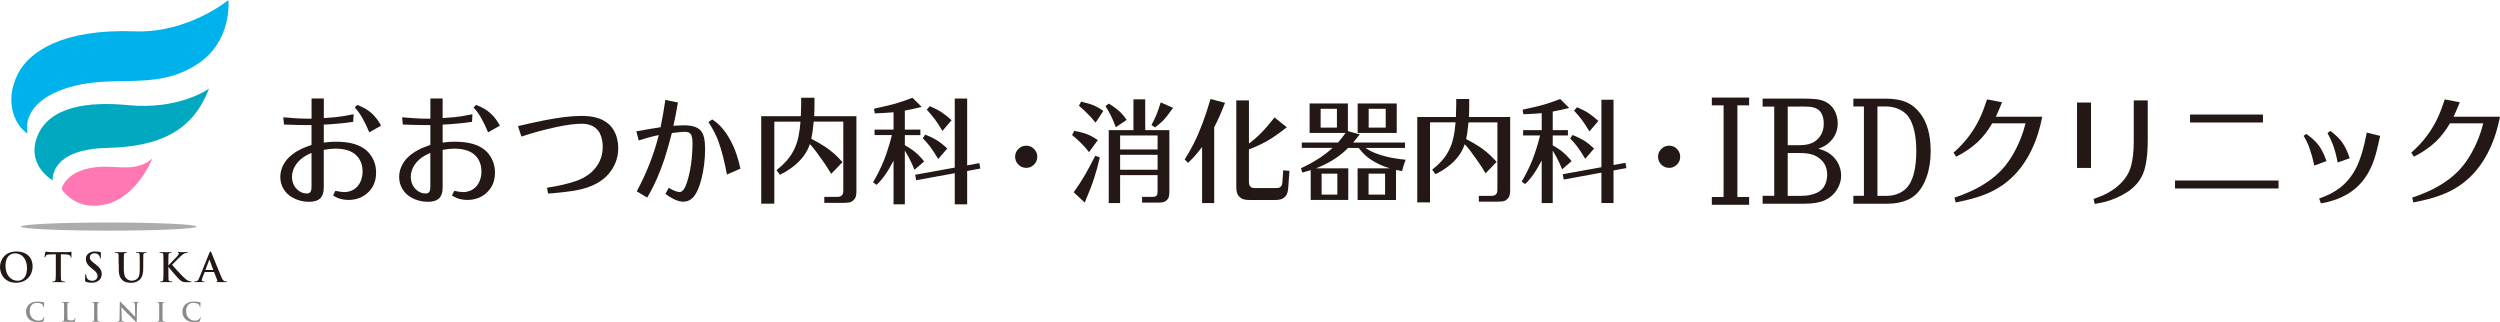 <?xml version="1.0" encoding="UTF-8"?><svg id="_レイヤー_2" xmlns="http://www.w3.org/2000/svg" viewBox="0 0 938.31 120.92"><defs><style>.cls-1{fill:#ff78b4;}.cls-2{fill:#acacad;}.cls-3{fill:#00b2ec;}.cls-4{fill:#00a9bf;}.cls-5{fill:#898a8a;}.cls-6{fill:#231815;}</style></defs><g id="_ロゴ"><g><g><g><path class="cls-1" d="M23.1,70.9s1.41-6.98,13.23-8.2c7.53-.78,14.51,2.18,20.85-3.21,0,0-5.69,14.8-18.09,17.34-11.16,2.29-15.99-5.93-15.99-5.93Z"/><path class="cls-4" d="M19.77,67.69s-1.31-11.66,20.37-12.17c20.06-.46,32.32-6.52,38.29-22.26,0,0-10.98,8.08-30.33,6.2-14.34-1.39-30.17,.11-34.39,12.52-3.51,10.33,6.06,15.71,6.06,15.71Z"/><path class="cls-3" d="M10.36,50.09s-2.99-10.22,12.2-16.14c18.67-7.27,34.78,1.09,51.58-9.91C87.35,15.41,85.72,0,85.72,0c0,0-15.02,12.5-35.15,11.76-27.11-1-39.6,7.65-43.83,15.92-5.7,11.14-.38,20.18,3.62,22.42Z"/></g><g><path class="cls-6" d="M0,100.25c0-2.56,1.69-5.87,6.18-5.87,3.73,0,6.05,2.17,6.05,5.6s-2.39,6.14-6.2,6.14c-4.3,0-6.03-3.22-6.03-5.87Zm10.13,.28c0-3.35-1.93-5.43-4.39-5.43-1.72,0-3.68,.96-3.68,4.69,0,3.11,1.72,5.58,4.6,5.58,1.05,0,3.47-.51,3.47-4.84Z"/><path class="cls-6" d="M20.94,95.43l-2.23,.06c-.87,.03-1.23,.11-1.45,.43-.15,.22-.23,.4-.25,.53-.03,.12-.07,.18-.16,.18-.1,0-.13-.08-.13-.24,0-.24,.28-1.6,.31-1.72,.04-.2,.09-.29,.18-.29,.12,0,.27,.15,.64,.18,.43,.04,1,.07,1.5,.07h5.93c.48,0,.81-.04,1.03-.07,.23-.04,.34-.07,.4-.07,.1,0,.12,.09,.12,.31,0,.31-.04,1.35-.04,1.74-.01,.15-.04,.24-.13,.24-.12,0-.15-.07-.16-.3v-.16c-.04-.39-.45-.81-1.78-.84l-1.89-.04v6.14c0,1.38,0,2.56,.07,3.2,.04,.42,.13,.75,.58,.81,.21,.03,.54,.06,.76,.06,.16,0,.24,.04,.24,.12,0,.1-.12,.15-.28,.15-.99,0-1.93-.04-2.35-.04-.34,0-1.29,.04-1.89,.04-.19,0-.3-.04-.3-.15,0-.08,.06-.12,.24-.12,.22,0,.4-.03,.54-.06,.3-.06,.39-.39,.43-.82,.08-.63,.08-1.81,.08-3.19v-6.14Z"/><path class="cls-6" d="M32.2,105.73c-.24-.1-.28-.18-.28-.51,0-.82,.06-1.72,.07-1.96,.02-.22,.06-.39,.18-.39,.13,0,.15,.13,.15,.25,0,.19,.06,.51,.13,.76,.33,1.11,1.21,1.51,2.14,1.51,1.35,0,2.01-.91,2.01-1.71,0-.73-.22-1.42-1.47-2.39l-.69-.54c-1.65-1.29-2.22-2.34-2.22-3.55,0-1.65,1.38-2.83,3.46-2.83,.97,0,1.6,.15,1.99,.25,.13,.03,.21,.08,.21,.18,0,.2-.06,.63-.06,1.8,0,.33-.04,.45-.16,.45-.1,0-.15-.09-.15-.27,0-.13-.08-.6-.39-.99-.22-.29-.66-.73-1.63-.73-1.11,0-1.78,.64-1.78,1.54,0,.69,.34,1.21,1.59,2.16l.42,.31c1.81,1.36,2.46,2.39,2.46,3.82,0,.87-.33,1.9-1.41,2.6-.75,.48-1.59,.62-2.38,.62-.87,0-1.54-.11-2.19-.39Z"/><path class="cls-6" d="M44.53,98.94c0-2.28,0-2.7-.03-3.17-.03-.51-.15-.75-.64-.85-.12-.03-.37-.04-.58-.04-.16,0-.25-.03-.25-.13s.1-.13,.33-.13c.79,0,1.74,.04,2.19,.04,.36,0,1.3-.04,1.84-.04,.22,0,.33,.03,.33,.13s-.09,.13-.24,.13c-.16,0-.25,.02-.43,.04-.4,.08-.52,.33-.55,.85-.03,.48-.03,.9-.03,3.17v2.1c0,2.17,.43,3.08,1.17,3.68,.67,.55,1.36,.62,1.87,.62,.66,0,1.47-.21,2.07-.81,.82-.82,.87-2.17,.87-3.71v-1.87c0-2.28,0-2.7-.03-3.17-.03-.51-.15-.75-.64-.85-.12-.03-.37-.04-.54-.04s-.25-.03-.25-.13,.1-.13,.31-.13c.76,0,1.71,.04,1.72,.04,.18,0,1.12-.04,1.71-.04,.21,0,.31,.03,.31,.13s-.09,.13-.27,.13c-.16,0-.25,.02-.43,.04-.4,.08-.52,.33-.55,.85-.03,.48-.03,.9-.03,3.17v1.6c0,1.66-.16,3.43-1.42,4.51-1.06,.91-2.14,1.08-3.11,1.08-.79,0-2.23-.04-3.32-1.03-.76-.69-1.33-1.8-1.33-3.97v-2.19Z"/><path class="cls-6" d="M63.19,99.59h.07c.51-.55,2.69-2.78,3.13-3.29,.42-.49,.75-.87,.75-1.12,0-.16-.06-.27-.21-.3-.13-.03-.19-.06-.19-.15,0-.1,.08-.13,.24-.13,.31,0,1.14,.04,1.54,.04,.46,0,1.29-.04,1.75-.04,.15,0,.25,.03,.25,.13s-.07,.13-.22,.13c-.21,0-.58,.06-.87,.17-.46,.18-.97,.49-1.62,1.12-.46,.45-2.72,2.7-3.23,3.23,.54,.7,3.47,3.86,4.06,4.42,.66,.63,1.33,1.3,2.14,1.62,.45,.18,.75,.22,.93,.22,.1,0,.19,.03,.19,.12,0,.1-.08,.15-.36,.15h-1.3c-.45,0-.72,0-1.03-.03-.81-.07-1.21-.4-1.86-.97-.66-.58-3.61-4.04-3.92-4.48l-.16-.22h-.07v1.36c0,1.38,0,2.56,.04,3.2,.03,.42,.16,.75,.54,.81,.21,.03,.54,.06,.73,.06,.12,0,.19,.04,.19,.12,0,.1-.12,.15-.28,.15-.84,0-1.78-.04-2.16-.04-.34,0-1.29,.04-1.89,.04-.19,0-.3-.04-.3-.15,0-.08,.06-.12,.24-.12,.22,0,.4-.03,.54-.06,.3-.06,.37-.39,.43-.82,.07-.63,.07-1.81,.07-3.19v-2.63c0-2.28,0-2.7-.03-3.17-.03-.51-.15-.75-.64-.85-.12-.03-.37-.04-.58-.04-.16,0-.25-.03-.25-.13s.1-.13,.33-.13c.79,0,1.74,.04,2.1,.04s1.3-.04,1.81-.04c.21,0,.31,.03,.31,.13s-.09,.13-.21,.13c-.15,0-.24,.02-.42,.04-.4,.08-.52,.33-.55,.85-.03,.48-.03,.9-.03,3.17v.66Z"/><path class="cls-6" d="M76.9,102.09c-.07,0-.1,.03-.13,.12l-.81,2.05c-.15,.38-.22,.73-.22,.91,0,.27,.13,.46,.6,.46h.22c.18,0,.22,.03,.22,.12,0,.12-.09,.15-.25,.15-.48,0-1.12-.04-1.59-.04-.16,0-.99,.04-1.77,.04-.19,0-.28-.03-.28-.15,0-.09,.06-.12,.18-.12,.13,0,.34-.01,.46-.03,.69-.09,.97-.6,1.27-1.35l3.76-9.28c.18-.43,.27-.6,.42-.6,.13,0,.22,.13,.37,.48,.36,.82,2.75,6.81,3.71,9.09,.57,1.35,1,1.56,1.32,1.63,.22,.04,.45,.06,.63,.06,.12,0,.19,.02,.19,.12,0,.12-.13,.15-.69,.15s-1.63,0-2.83-.03c-.27-.02-.45-.02-.45-.12,0-.09,.06-.12,.21-.13,.1-.03,.21-.16,.13-.35l-1.2-3.08c-.03-.08-.07-.11-.15-.11h-3.34Zm3.05-.75c.07,0,.09-.04,.07-.09l-1.35-3.68c-.01-.06-.03-.14-.07-.14s-.07,.08-.09,.14l-1.38,3.67c-.02,.06,0,.11,.06,.11h2.75Z"/></g><g><path class="cls-5" d="M10.99,119.84c-.97-.85-1.22-1.95-1.22-2.91,0-.67,.21-1.83,1.15-2.7,.71-.65,1.65-1.04,3.11-1.04,.61,0,.98,.04,1.43,.1,.37,.05,.69,.14,.98,.17,.11,0,.15,.06,.15,.12,0,.08-.03,.2-.05,.54-.02,.32,0,.87-.03,1.06,0,.15-.03,.23-.12,.23-.08,0-.1-.08-.1-.22-.01-.31-.14-.65-.38-.91-.33-.34-1.09-.61-2-.61-.86,0-1.42,.22-1.85,.61-.72,.66-.91,1.6-.91,2.55,0,2.35,1.78,3.51,3.1,3.51,.88,0,1.41-.1,1.8-.55,.17-.19,.3-.47,.33-.65,.03-.16,.05-.2,.13-.2,.07,0,.09,.07,.09,.15,0,.12-.12,.97-.22,1.31-.05,.17-.09,.22-.26,.29-.39,.16-1.14,.23-1.77,.23-1.35,0-2.48-.29-3.38-1.07Z"/><path class="cls-5" d="M25.28,117.92c0,1.26,0,1.94,.21,2.12,.17,.15,.42,.22,1.19,.22,.52,0,.91,0,1.15-.28,.12-.13,.24-.4,.26-.59,0-.09,.03-.15,.11-.15,.07,0,.08,.05,.08,.17,0,.11-.07,.85-.15,1.13-.06,.22-.11,.27-.62,.27-.71,0-1.22-.02-1.67-.03-.44-.02-.8-.03-1.2-.03-.11,0-.33,0-.56,0-.23,0-.48,.02-.68,.02-.13,0-.2-.03-.2-.1,0-.05,.04-.08,.16-.08,.15,0,.27-.02,.35-.04,.2-.04,.25-.26,.29-.54,.05-.41,.05-1.19,.05-2.1v-1.73c0-1.5,0-1.77-.02-2.09-.02-.33-.1-.49-.42-.56-.08-.02-.2-.03-.33-.03-.11,0-.17-.02-.17-.09s.07-.09,.22-.09c.46,0,1.08,.03,1.35,.03,.24,0,.96-.03,1.34-.03,.14,0,.21,.02,.21,.09s-.06,.09-.18,.09c-.11,0-.27,0-.38,.03-.27,.05-.34,.22-.36,.56-.02,.32-.02,.59-.02,2.09v1.73Z"/><path class="cls-5" d="M35.33,116.19c0-1.5,0-1.77-.02-2.09-.02-.33-.12-.5-.33-.55-.11-.03-.24-.04-.35-.04-.1,0-.16-.02-.16-.1,0-.06,.08-.08,.24-.08,.37,0,1,.03,1.28,.03,.25,0,.83-.03,1.2-.03,.13,0,.21,.02,.21,.08,0,.08-.06,.1-.16,.1s-.18,0-.3,.03c-.27,.05-.35,.22-.36,.56-.02,.32-.02,.59-.02,2.09v1.73c0,.96,0,1.73,.04,2.16,.03,.27,.1,.44,.39,.48,.14,.02,.35,.04,.5,.04,.11,0,.16,.03,.16,.08,0,.07-.08,.1-.19,.1-.65,0-1.27-.03-1.54-.03-.23,0-.85,.03-1.24,.03-.13,0-.2-.03-.2-.1,0-.05,.04-.08,.16-.08,.15,0,.27-.02,.35-.04,.2-.04,.26-.21,.29-.49,.05-.41,.05-1.19,.05-2.15v-1.73Z"/><path class="cls-5" d="M45.66,119.44c.02,.77,.15,1.03,.35,1.09,.17,.06,.35,.07,.51,.07,.11,0,.17,.02,.17,.08,0,.08-.09,.1-.23,.1-.64,0-1.03-.03-1.22-.03-.09,0-.55,.03-1.06,.03-.13,0-.22,0-.22-.1,0-.06,.06-.08,.16-.08,.13,0,.31,0,.44-.05,.26-.08,.3-.36,.31-1.22l.09-5.8c0-.2,.03-.34,.13-.34,.11,0,.2,.13,.36,.31,.12,.13,1.62,1.7,3.06,3.13,.67,.67,2,2.09,2.17,2.25h.05l-.1-4.43c0-.6-.1-.79-.33-.89-.15-.06-.38-.06-.52-.06-.12,0-.16-.03-.16-.09,0-.08,.11-.09,.26-.09,.51,0,.99,.03,1.19,.03,.11,0,.48-.03,.97-.03,.13,0,.23,0,.23,.09,0,.06-.06,.09-.18,.09-.1,0-.18,0-.3,.03-.28,.08-.35,.29-.36,.84l-.11,6.22c0,.21-.04,.3-.13,.3-.11,0-.23-.11-.33-.22-.62-.59-1.88-1.88-2.91-2.9-1.07-1.06-2.17-2.27-2.35-2.45h-.03l.11,4.11Z"/><path class="cls-5" d="M59.76,116.19c0-1.5,0-1.77-.02-2.09-.02-.33-.12-.5-.33-.55-.11-.03-.24-.04-.35-.04-.1,0-.16-.02-.16-.1,0-.06,.08-.08,.24-.08,.37,0,1,.03,1.28,.03,.25,0,.83-.03,1.2-.03,.13,0,.21,.02,.21,.08,0,.08-.06,.1-.16,.1s-.18,0-.3,.03c-.27,.05-.34,.22-.36,.56-.02,.32-.02,.59-.02,2.09v1.73c0,.96,0,1.73,.04,2.16,.03,.27,.1,.44,.39,.48,.14,.02,.35,.04,.5,.04,.11,0,.16,.03,.16,.08,0,.07-.08,.1-.19,.1-.65,0-1.27-.03-1.54-.03-.23,0-.85,.03-1.24,.03-.13,0-.2-.03-.2-.1,0-.05,.04-.08,.16-.08,.15,0,.27-.02,.35-.04,.2-.04,.26-.21,.29-.49,.05-.41,.05-1.19,.05-2.15v-1.73Z"/><path class="cls-5" d="M69.68,119.84c-.97-.85-1.22-1.95-1.22-2.91,0-.67,.21-1.83,1.15-2.7,.71-.65,1.65-1.04,3.11-1.04,.61,0,.98,.04,1.43,.1,.37,.05,.69,.14,.99,.17,.11,0,.15,.06,.15,.12,0,.08-.03,.2-.05,.54-.02,.32,0,.87-.03,1.06,0,.15-.03,.23-.12,.23-.08,0-.1-.08-.1-.22-.01-.31-.14-.65-.38-.91-.33-.34-1.09-.61-2-.61-.86,0-1.42,.22-1.85,.61-.72,.66-.91,1.6-.91,2.55,0,2.35,1.78,3.51,3.1,3.51,.88,0,1.41-.1,1.8-.55,.17-.19,.3-.47,.34-.65,.03-.16,.05-.2,.13-.2,.07,0,.09,.07,.09,.15,0,.12-.12,.97-.22,1.31-.05,.17-.09,.22-.26,.29-.39,.16-1.14,.23-1.77,.23-1.35,0-2.48-.29-3.38-1.07Z"/></g><path class="cls-2" d="M73.81,85.04c0,.85-14.77,1.53-32.99,1.53s-32.99-.69-32.99-1.53,14.77-1.53,32.99-1.53,32.99,.69,32.99,1.53Z"/></g><g><path class="cls-6" d="M116.93,46.95h-1.57c-2.25,0-5.17-.07-8.77-.21l-.26-2.72c3.58,.34,6.57,.51,8.99,.51h1.62v-7.58h4.6v7.37c1.19-.06,2.65-.17,4.38-.34,1.59-.14,3.86-.51,6.81-1.11l-.17,2.85c-2.33,.37-5.11,.67-8.35,.9-.74,.03-1.52,.07-2.34,.13h-.34v6.77c1.5-.22,2.95-.34,4.34-.34,2.78,0,5.08,.27,6.9,.81,2.58,.74,4.57,1.97,5.96,3.71,1.62,2.02,2.43,4.39,2.43,7.11,0,3.32-1.19,5.96-3.58,7.92-1.87,1.53-4.13,2.3-6.77,2.3-1.42,0-2.73-.23-3.92-.68-.48-.2-1.11-.53-1.87-.98l.85-1.75c1.42,.32,2.55,.47,3.4,.47,1.19,0,2.31-.3,3.37-.89,1.02-.6,1.8-1.39,2.34-2.39,.74-1.3,1.11-2.77,1.11-4.39,0-2.35-.68-4.29-2.05-5.79-1.68-1.9-4.41-2.85-8.22-2.85-1.25,0-2.68,.16-4.3,.47v14.09c0,1.79-.4,3.11-1.19,3.96-.91,.96-2.36,1.44-4.34,1.44-2.24,0-4.33-.54-6.26-1.62-1.45-.82-2.57-1.93-3.37-3.32-.76-1.31-1.15-2.75-1.15-4.35,0-2.13,.67-4.11,2-5.96,1.34-1.82,3.35-3.38,6.05-4.69,.97-.42,2.18-.89,3.66-1.41v-7.45Zm0,10.43c-1.36,.6-2.4,1.15-3.11,1.66-1.56,1.11-2.71,2.43-3.45,3.96-.51,1.11-.77,2.23-.77,3.36,0,1.96,.67,3.57,2,4.81,1.05,.96,2.23,1.45,3.53,1.45,.6,0,1.04-.17,1.32-.51,.31-.32,.47-1.01,.47-2.09v-12.65Zm17.16-18.01c2.1,.79,3.8,1.76,5.11,2.89,1.13,.97,2.13,2.12,2.98,3.45,.2,.31,.48,.8,.85,1.45l-4.43,2.51c-.85-2.04-1.7-3.82-2.56-5.32-.85-1.53-1.82-2.87-2.9-4l.94-.98Z"/><path class="cls-6" d="M161.52,46.95h-1.57c-2.24,0-5.17-.07-8.77-.21l-.25-2.72c3.57,.34,6.57,.51,8.98,.51h1.62v-7.58h4.6v7.37c1.19-.06,2.65-.17,4.39-.34,1.59-.14,3.86-.51,6.81-1.11l-.17,2.85c-2.33,.37-5.11,.67-8.34,.9-.74,.03-1.52,.07-2.34,.13h-.34v6.77c1.5-.22,2.95-.34,4.35-.34,2.78,0,5.08,.27,6.9,.81,2.58,.74,4.57,1.97,5.96,3.71,1.62,2.02,2.43,4.39,2.43,7.11,0,3.32-1.19,5.96-3.58,7.92-1.87,1.53-4.13,2.3-6.77,2.3-1.42,0-2.73-.23-3.92-.68-.48-.2-1.11-.53-1.87-.98l.85-1.75c1.42,.32,2.55,.47,3.4,.47,1.19,0,2.31-.3,3.36-.89,1.02-.6,1.8-1.39,2.34-2.39,.74-1.3,1.11-2.77,1.11-4.39,0-2.35-.68-4.29-2.04-5.79-1.68-1.9-4.41-2.85-8.22-2.85-1.25,0-2.68,.16-4.3,.47v14.09c0,1.79-.4,3.11-1.19,3.96-.91,.96-2.36,1.44-4.35,1.44-2.24,0-4.33-.54-6.26-1.62-1.45-.82-2.57-1.93-3.37-3.32-.76-1.31-1.15-2.75-1.15-4.35,0-2.13,.67-4.11,2-5.96,1.33-1.82,3.35-3.38,6.05-4.69,.97-.42,2.19-.89,3.66-1.41v-7.45Zm0,10.43c-1.36,.6-2.4,1.15-3.11,1.66-1.56,1.11-2.71,2.43-3.45,3.96-.51,1.11-.77,2.23-.77,3.36,0,1.96,.67,3.57,2,4.81,1.05,.96,2.23,1.45,3.53,1.45,.6,0,1.04-.17,1.32-.51,.31-.32,.47-1.01,.47-2.09v-12.65Zm17.16-18.01c2.1,.79,3.81,1.76,5.11,2.89,1.14,.97,2.13,2.12,2.98,3.45,.2,.31,.48,.8,.85,1.45l-4.43,2.51c-.85-2.04-1.7-3.82-2.56-5.32-.85-1.53-1.81-2.87-2.9-4l.94-.98Z"/><path class="cls-6" d="M205.69,72.63l-.38-2.17c4.4-.68,8.06-1.53,10.99-2.56,3.15-1.13,5.56-2.78,7.24-4.94,1.79-2.24,2.68-4.88,2.68-7.92,0-1.85-.36-3.51-1.06-4.98-.54-1.08-1.36-1.94-2.47-2.6-1.19-.68-2.63-1.02-4.3-1.02-2.47,0-5.65,.41-9.54,1.23-4.46,.97-8.84,2.16-13.16,3.58l-1.28-3.92c3.6-.85,6.83-1.56,9.66-2.13,5.77-1.13,10.49-1.7,14.18-1.7,3.49,0,6.29,.6,8.39,1.79,1.59,.88,2.82,2.07,3.7,3.58,1.14,1.99,1.7,4.22,1.7,6.69,0,3.09-.88,5.92-2.64,8.47-2.27,3.3-5.85,5.58-10.73,6.86-2.07,.57-5.18,1.05-9.33,1.45-1.19,.14-2.41,.24-3.66,.3Z"/><path class="cls-6" d="M247.93,47.76c.71-3.49,1.31-6.91,1.79-10.26l4.73,.98c-.48,2.84-1.05,5.75-1.7,8.73,1.68-.11,3.05-.17,4.13-.17,3.09,0,5.21,.75,6.35,2.26,.94,1.22,1.41,3.42,1.41,6.6,0,4-.48,7.87-1.45,11.58-.77,2.87-1.68,4.94-2.72,6.22-1.08,1.33-2.43,2-4.05,2-1.11,0-2.4-.38-3.88-1.15-1.02-.54-1.96-1.13-2.81-1.79l1.28-2.26c1.79,1.05,3.14,1.57,4.04,1.57,1.08,0,2-1.19,2.77-3.58,1.39-4.31,2.09-9.32,2.09-15.03,0-1.22-.19-2.2-.55-2.94-.34-.71-1.15-1.06-2.43-1.06-.65,0-2.24,.15-4.77,.47-.26,1.08-.66,2.6-1.22,4.56-.55,1.96-1.04,3.61-1.47,4.94-1.85,5.59-4.03,10.5-6.56,14.73l-3.92-2.34c3.72-6.93,6.48-13.97,8.26-21.12-.26,.06-.67,.14-1.23,.25-1.36,.29-3.46,.87-6.3,1.75l-.89-3.41c3.75-.68,6.78-1.19,9.11-1.54Zm17.97-1.96l1.4-.98c1.25,.82,2.31,1.7,3.19,2.64,2.53,2.78,4.5,6.25,5.92,10.39,.51,1.45,1.01,3.26,1.49,5.45l-5.07,2.21c-.91-4.91-1.96-9.03-3.15-12.35-.85-2.33-2.12-4.78-3.79-7.37Z"/><path class="cls-6" d="M304.5,52.08l.12,.08c2.07,1.06,3.81,2.07,5.21,3.02,1.85,1.26,3.46,2.6,4.83,4.03,.36,.33,.88,.88,1.55,1.64l-4.24,4.41c-1.2-2.01-2.35-3.78-3.44-5.29-1.74-2.49-3.16-4.35-4.28-5.58-.11-.11-.21-.22-.29-.33-.56,1.74-1.44,3.37-2.65,4.91-1.48,1.9-3.44,3.61-5.87,5.12-.61,.39-1.53,.9-2.73,1.51l-1.26-1.76c2.02-1.6,3.6-3.16,4.75-4.7,1.71-2.29,2.87-4.92,3.48-7.89,.34-1.51,.59-3.37,.76-5.58h-9.82v30.77h-4.91V43.6h14.86v-.13c.09-1.88,.13-3.41,.13-4.62v-2.18h4.99v2.86c0,1.4-.04,2.75-.13,4.07h15.87v28.08c0,1.29-.17,2.19-.5,2.73-.42,.61-.91,1.06-1.47,1.34-.53,.25-1.36,.38-2.48,.38h-7.6v-2.23h4.74c.67,0,1.16-.1,1.47-.29,.34-.22,.57-.47,.71-.76,.14-.31,.21-.76,.21-1.34v-25.86h-11.08l-.04,.13c-.25,2.71-.55,4.81-.88,6.3Z"/><path class="cls-6" d="M334.75,50.7h-6.51v-2.06h7.13v-6.5c-1.87,.17-4.22,.31-7.05,.42l-.29-1.76c3.3-.7,6-1.34,8.1-1.93,2.02-.59,4.13-1.32,6.34-2.18l3.48,3.44c-2.41,.59-4.52,1.05-6.34,1.38v7.14h5.83v2.06h-5.83v3.78c1.23,.7,2.22,1.33,2.98,1.89,1.45,1.09,2.88,2.49,4.28,4.2l-3.65,3.15c-.64-1.65-1.34-3.17-2.1-4.58-.42-.78-.92-1.66-1.51-2.64v20.19h-4.24v-16.41c-.2,.39-.4,.78-.63,1.17-1.43,2.72-2.95,4.97-4.58,6.76-.2,.19-.59,.59-1.18,1.17l-1.3-.96c1.65-2.82,3.01-5.57,4.07-8.23,1.01-2.55,1.93-5.41,2.77-8.6l.21-.88Zm23.59,12.21v-25.94h4.66v25.1l4.57-.84,.38,2.02-4.95,.92v12.51h-4.66v-11.67l-14.48,2.64-.38-2.06,14.86-2.69Zm-12-11.04l.92-1.35c1.74,.7,3.16,1.38,4.28,2.06,1.26,.78,2.59,1.83,3.99,3.15l-3.4,3.95c-1.18-1.96-2.17-3.48-2.98-4.57-.78-1.04-1.72-2.11-2.81-3.23Zm1.51-10.71l1.09-1.3c1.79,.73,3.3,1.5,4.53,2.31,1.09,.73,2.32,1.71,3.69,2.94l-3.44,4.03c-1.07-1.79-2.04-3.29-2.94-4.49-.78-1.06-1.76-2.23-2.94-3.48Z"/><path class="cls-6" d="M385.25,54.68c1.17,0,2.17,.46,3,1.39,.71,.78,1.07,1.7,1.07,2.75,0,1.24-.46,2.27-1.39,3.11-.79,.72-1.7,1.07-2.75,1.07-1.24,0-2.27-.46-3.11-1.39-.72-.79-1.07-1.72-1.07-2.79,0-1.21,.46-2.24,1.39-3.07,.76-.72,1.71-1.07,2.86-1.07Z"/><path class="cls-6" d="M408.73,57.11c-1.12-1.48-2.28-2.77-3.48-3.89-.68-.68-1.64-1.53-2.87-2.54l.82-1.56c2.13,.38,3.85,.85,5.16,1.4,1.09,.44,2.32,1.12,3.69,2.05l-3.32,4.55Zm4.06,1.97c-.65,2.84-1.35,5.4-2.09,7.66-.79,2.46-1.98,5.56-3.57,9.3l-4.14-3.89c1.64-2.29,3.07-4.5,4.3-6.6,1.07-1.89,2.32-4.24,3.77-7.05l1.72,.57Zm-1.6-13.03c-1.12-1.45-2.28-2.73-3.48-3.85-.66-.66-1.57-1.49-2.75-2.5l.82-1.56c2.1,.49,3.77,1,5,1.52,.98,.44,2.09,1.09,3.32,1.97l-2.91,4.43Zm3.73-6.23l1.27-.94c1.86,1.17,3.32,2.28,4.39,3.32,.76,.74,1.53,1.67,2.29,2.79l-4.06,2.74c-.76-1.94-1.46-3.54-2.09-4.79-.47-.9-1.06-1.94-1.8-3.11Zm10.49,9.02v-11.56h4.42v11.56h9.06v23.27c0,1.29-.22,2.17-.66,2.67-.27,.3-.55,.55-.82,.74-.55,.36-1.44,.53-2.66,.53h-6.1v-2.17h3.97c.71,0,1.2-.16,1.47-.49,.25-.27,.37-.74,.37-1.39v-6.27h-14.06v10.49h-4.26v-27.37h9.26Zm-5,7.25h14.06v-5.25h-14.06v5.25Zm0,7.62h14.06v-5.61h-14.06v5.61Zm11.76-16.76c.82-1.53,1.49-2.94,2.01-4.22,.38-.98,.87-2.42,1.48-4.3l4.63,2.05c-1.48,2.1-2.72,3.69-3.73,4.75-.76,.76-1.78,1.62-3.03,2.58l-1.35-.86Z"/><path class="cls-6" d="M451.18,55.14c-.68,.9-1.33,1.72-1.93,2.46-.79,.96-1.9,2.13-3.32,3.53l-1.31-1.27c1.39-2.21,2.51-4.16,3.36-5.86,2.32-4.59,4.44-10.2,6.35-16.84l5.45,1.43c-1.42,3.69-2.77,6.75-4.06,9.18v28.44h-4.55v-21.06Zm17.58-1.27l.12-.08c1.37-1.01,2.68-2.13,3.93-3.36,1.58-1.56,3.43-3.67,5.53-6.35l4.63,3.69c-2.13,1.67-3.93,2.98-5.41,3.94-2.62,1.69-5.56,3.15-8.81,4.38v12.17c0,.65,.1,1.13,.29,1.43,.22,.33,.46,.56,.74,.7,.3,.14,.74,.21,1.31,.21h7.82c.66,0,1.12-.09,1.4-.25,.3-.19,.53-.42,.7-.7,.14-.27,.23-.68,.29-1.23l.33-4.51,2.33,.25-.45,6.23c-.11,1.37-.36,2.34-.74,2.91-.46,.63-1.01,1.08-1.64,1.35-.57,.27-1.46,.41-2.66,.41h-9.46c-1.42,0-2.43-.19-3.03-.57-.71-.47-1.22-1.01-1.52-1.64-.3-.6-.45-1.53-.45-2.79V37.69h4.75v16.18Z"/><path class="cls-6" d="M506,55.51c-.08,.05-.4,.36-.95,.9-2.87,2.73-6.57,4.99-11.1,6.76h12.09v11.88h-14.1v-11.18c-.77,.24-1.82,.55-3.16,.9l-.49-1.64c4.78-2.19,8.73-4.73,11.84-7.62h-11.55v-2.01h13.6c.9-1.01,1.82-2.17,2.74-3.48l.08-.12h-13.48v-11.06h14.38v10.37l4.46,1.23c-.96,1.23-1.79,2.25-2.5,3.07h19.46v2.01h-14.79c.05,.03,.15,.1,.29,.21,1.8,1.26,4.33,2.28,7.58,3.07,1.99,.49,4.38,.88,7.17,1.15-.52,1.37-.97,2.79-1.35,4.26-.79-.14-1.5-.27-2.13-.41l-.13-.04v11.31h-14.42v-11.88h12.13c-2.54-.74-4.9-1.82-7.09-3.24-1.69-1.09-3.24-2.57-4.63-4.43h-3.97Zm-10.33-7.62h6.11v-7.05h-6.11v7.05Zm.37,25.16h5.9v-7.87h-5.9v7.87Zm28.19-23.15h-14.67v-11.06h14.67v11.06Zm-10.57,23.15h6.19v-7.87h-6.19v7.87Zm.04-25.16h6.39v-7.05h-6.39v7.05Z"/><path class="cls-6" d="M550.29,52.19l.12,.08c2.02,1.04,3.71,2.02,5.08,2.95,1.8,1.23,3.37,2.54,4.71,3.93,.35,.33,.86,.86,1.52,1.6l-4.14,4.3c-1.17-1.96-2.29-3.69-3.36-5.16-1.69-2.43-3.09-4.25-4.18-5.45-.11-.11-.21-.22-.29-.33-.55,1.69-1.41,3.29-2.58,4.8-1.45,1.86-3.36,3.52-5.74,5-.6,.38-1.49,.87-2.66,1.47l-1.23-1.72c1.97-1.56,3.51-3.08,4.63-4.59,1.67-2.24,2.8-4.81,3.4-7.7,.33-1.48,.57-3.29,.74-5.45h-9.59v30.04h-4.79V43.91h14.51v-.12c.08-1.83,.12-3.33,.12-4.51v-2.13h4.87v2.79c0,1.37-.04,2.69-.12,3.98h15.49v27.41c0,1.26-.17,2.14-.49,2.67-.41,.6-.89,1.04-1.43,1.31-.52,.24-1.33,.37-2.42,.37h-7.42v-2.17h4.63c.66,0,1.13-.1,1.43-.28,.33-.22,.56-.46,.7-.74,.14-.3,.21-.74,.21-1.31v-25.24h-10.82l-.04,.12c-.25,2.65-.53,4.7-.86,6.15Z"/><path class="cls-6" d="M578.02,50.84h-6.35v-2.01h6.97v-6.35c-1.83,.16-4.13,.3-6.88,.41l-.29-1.72c3.22-.68,5.86-1.31,7.91-1.88,1.97-.58,4.03-1.29,6.19-2.13l3.4,3.36c-2.35,.57-4.41,1.02-6.19,1.35v6.97h5.7v2.01h-5.7v3.69c1.2,.68,2.17,1.3,2.91,1.84,1.42,1.07,2.82,2.43,4.18,4.1l-3.57,3.07c-.63-1.61-1.31-3.1-2.05-4.47-.41-.76-.9-1.63-1.47-2.58v19.71h-4.14v-16.02c-.19,.38-.4,.76-.62,1.15-1.39,2.65-2.88,4.85-4.47,6.6-.19,.19-.57,.57-1.15,1.15l-1.27-.94c1.61-2.76,2.94-5.44,3.98-8.03,.98-2.49,1.88-5.29,2.7-8.4l.2-.86Zm23.03,11.92v-25.33h4.55v24.5l4.47-.82,.37,1.97-4.84,.9v12.21h-4.55v-11.39l-14.14,2.59-.37-2.01,14.51-2.62Zm-11.72-10.78l.9-1.31c1.7,.69,3.09,1.35,4.18,2.01,1.23,.76,2.52,1.79,3.89,3.07l-3.32,3.85c-1.15-1.91-2.12-3.4-2.91-4.47-.76-1.01-1.68-2.06-2.74-3.16Zm1.47-10.45l1.07-1.27c1.75,.71,3.22,1.46,4.43,2.26,1.06,.71,2.27,1.67,3.6,2.87l-3.36,3.93c-1.04-1.75-1.99-3.21-2.87-4.38-.76-1.04-1.72-2.17-2.87-3.4Z"/><path class="cls-6" d="M626.55,54.68c1.17,0,2.17,.46,3,1.39,.71,.78,1.07,1.7,1.07,2.75,0,1.24-.46,2.27-1.39,3.11-.79,.72-1.7,1.07-2.75,1.07-1.24,0-2.27-.46-3.11-1.39-.71-.79-1.07-1.72-1.07-2.79,0-1.21,.47-2.24,1.4-3.07,.76-.72,1.71-1.07,2.86-1.07Z"/><path class="cls-6" d="M749.09,43.81h17.43c-.87,4.28-1.98,7.93-3.34,10.97-3.7,8.5-9.38,14.41-17.04,17.73-2.6,1.13-5.61,2.06-9.02,2.82-.72,.17-1.76,.39-3.12,.65l-.43-1.82c7.34-2.4,13.08-5.69,17.21-9.89,3.01-3.04,5.55-7.13,7.63-12.27,.72-1.79,1.33-3.7,1.82-5.72h-12.49c-1.59,2.74-3.43,5.1-5.51,7.07-2.17,2.02-4.84,3.85-8.02,5.46l-1-1.52c3.12-2.72,5.72-5.77,7.81-9.15,1.39-2.23,2.54-4.61,3.47-7.15,.12-.35,.55-1.58,1.3-3.69l5.64,1.09c-.93,2.28-1.71,4.09-2.34,5.42Z"/><path class="cls-6" d="M779.56,38.48h5.25v24.54h-5.25v-24.54Zm6.2,36.2c2.02-.69,3.71-1.4,5.07-2.12,2.98-1.59,5.29-3.56,6.94-5.9,.95-1.3,1.65-2.78,2.08-4.42,.66-2.43,1-5.5,1-9.24v-15.31h5.25v14.74c0,5.61-.58,9.84-1.74,12.7-1.12,2.72-3.02,4.97-5.68,6.77-2.6,1.73-5.52,3.03-8.76,3.9-.92,.23-2.17,.47-3.73,.74l-.43-1.87Z"/><path class="cls-6" d="M816.34,70.74v-2.99h38.85v2.99h-38.85Zm5.64-24.76v-2.99h27.36v2.99h-27.36Z"/><path class="cls-6" d="M873.17,60.46l-4.55,1.69c-.52-2.4-1.1-4.5-1.73-6.29-.58-1.74-1.34-3.35-2.3-4.86l1-.74c2.14,1.47,3.77,3,4.9,4.59,.95,1.36,1.85,3.23,2.69,5.59Zm-2.08,15.87l-.65-1.82c3.09-1.07,5.69-2.41,7.81-4.03,2.86-2.23,5.09-5.14,6.68-8.76,.95-2.2,1.78-4.77,2.47-7.72,.17-.87,.48-2.28,.91-4.25l5.03,1.26c-.93,4.22-1.68,7.17-2.26,8.85-1.47,4.3-3.6,7.73-6.37,10.27-2.72,2.52-6.14,4.34-10.28,5.47-.87,.26-1.98,.5-3.34,.73Zm10.84-16.95l-4.55,1.61c-.49-2.6-1.08-4.83-1.78-6.68-.55-1.45-1.23-2.9-2.04-4.38l1.08-.82c1.91,1.44,3.38,2.87,4.42,4.29,1.04,1.44,1.99,3.44,2.86,5.98Z"/><path class="cls-6" d="M920.88,43.81h17.43c-.87,4.28-1.98,7.93-3.34,10.97-3.7,8.5-9.38,14.41-17.04,17.73-2.6,1.13-5.61,2.06-9.02,2.82-.72,.17-1.76,.39-3.12,.65l-.43-1.82c7.34-2.4,13.08-5.69,17.21-9.89,3.01-3.04,5.55-7.13,7.63-12.27,.72-1.79,1.33-3.7,1.82-5.72h-12.49c-1.59,2.74-3.43,5.1-5.51,7.07-2.17,2.02-4.84,3.85-8.02,5.46l-1-1.52c3.12-2.72,5.73-5.77,7.81-9.15,1.39-2.23,2.54-4.61,3.47-7.15,.12-.35,.55-1.58,1.3-3.69l5.64,1.09c-.93,2.28-1.71,4.09-2.34,5.42Z"/><polygon class="cls-6" points="656.49 39.54 656.49 36.62 652.08 36.62 646.9 36.62 642.49 36.62 642.49 39.54 646.9 39.54 646.9 73.94 642.49 73.94 642.49 76.86 646.9 76.86 652.08 76.86 656.49 76.86 656.49 73.94 652.08 73.94 652.08 39.54 656.49 39.54"/><path class="cls-6" d="M689.52,60.62c-.99-1.59-2.37-2.84-4.11-3.74-.62-.31-1.59-.67-2.89-1.07,.5-.18,.94-.35,1.33-.53,1.21-.55,2.29-1.32,3.2-2.28,1.78-1.83,2.69-4.09,2.69-6.71,0-1.75-.42-3.41-1.26-4.94-1.11-1.87-2.75-3.14-4.88-3.76-1.26-.38-3.36-.57-6.41-.57h-15.64v2.98h4.36v33.5h-4.36v2.96h15.64c3.17,0,5.71-.42,7.56-1.24,2.12-.96,3.75-2.41,4.85-4.3,.95-1.59,1.43-3.28,1.43-5.04s-.5-3.59-1.49-5.25Zm-13.98-20.62v-.03h.92c1.75,0,3.09,.1,3.98,.3,1.47,.35,2.53,1.08,3.15,2.18,.6,1.1,.91,2.41,.91,3.9,0,2.98-1.17,5.27-3.48,6.82-1.32,.87-3.2,1.32-5.61,1.32h-4.43v-14.48h4.57Zm9.53,29.14c-.6,1.44-1.63,2.51-3.07,3.18-1.7,.78-3.64,1.18-5.77,1.18h-.69s-4.57,0-4.57,0v-16.07h4.71c1.92,0,3.6,.25,5.01,.74,.71,.26,1.45,.69,2.2,1.27,1.92,1.48,2.89,3.53,2.89,6.08,0,1.3-.24,2.52-.7,3.62Z"/><path class="cls-6" d="M720.69,42.53c-1.39-1.81-3.02-3.16-4.83-4.02-2.14-.99-4.89-1.49-8.17-1.49h-12.08v2.93h3.96v33.55h-3.96v2.96h12.86c2.84,0,5.4-.5,7.61-1.49,3.13-1.4,5.48-4.24,6.98-8.44,1.04-2.85,1.57-6.15,1.57-9.84,0-6.03-1.33-10.79-3.94-14.16Zm-2.29,22.21c-.72,2.99-1.92,5.17-3.56,6.51-1.86,1.5-4.14,2.26-6.76,2.26h-.39s-3.04,0-3.04,0V39.97h3.32c1.33,0,2.62,.22,3.84,.64,1.97,.72,3.47,1.79,4.47,3.18,1.95,2.76,2.95,7.14,2.95,13,0,3.03-.28,5.71-.83,7.96Z"/></g></g></g></svg>